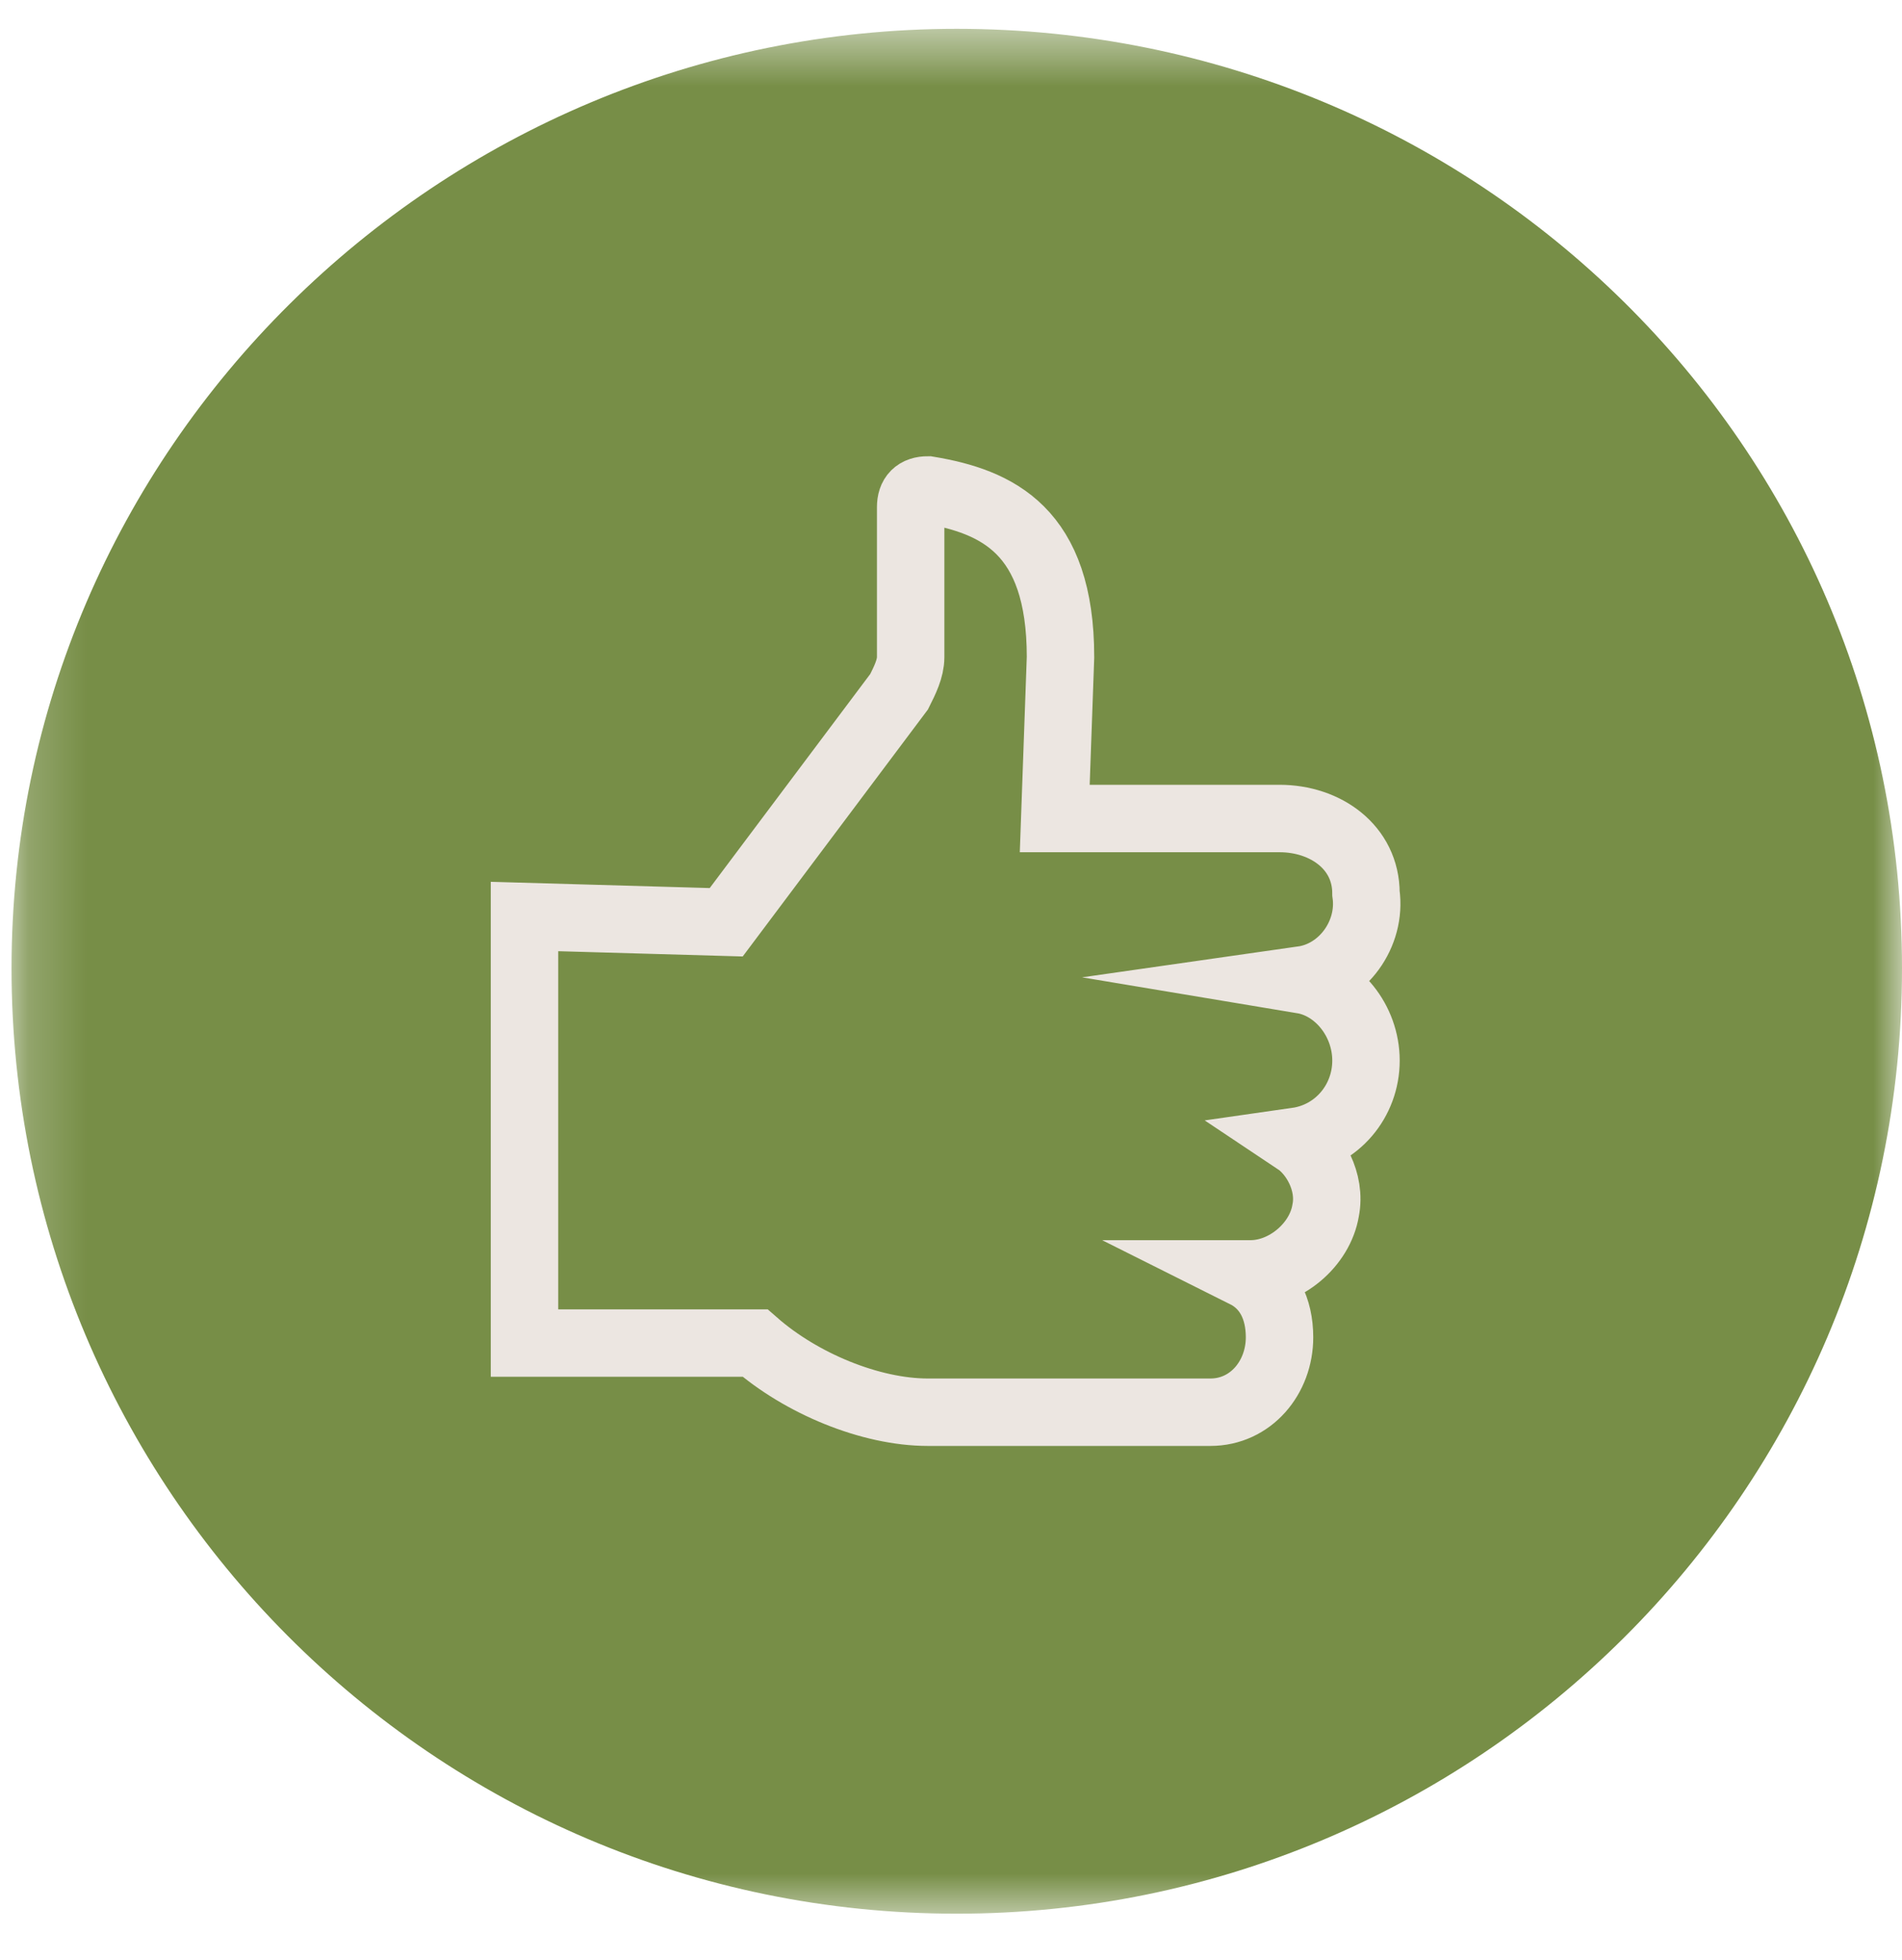 <svg width="33" height="34" viewBox="0 0 33 34" fill="none" xmlns="http://www.w3.org/2000/svg">
<mask id="mask0_31_26" style="mask-type:luminance" maskUnits="userSpaceOnUse" x="0" y="0" width="33" height="34">
<path d="M33 0.5H0.2V33.3H33V0.5Z" fill="white"/>
</mask>
<g mask="url(#mask0_31_26)">
<path d="M16.6 33.2C25.6 33.2 33 25.9 33 16.8C33 7.7 25.6 0.5 16.6 0.5C7.6 0.5 0.2 7.8 0.2 16.8C0.2 25.8 7.5 33.2 16.6 33.2Z" fill="#778E47"/>
<path d="M22.6 17C23.3 16.9 23.8 16.2 23.7 15.5C23.7 14.7 23 14.2 22.2 14.2H18.3L18.4 11.4C18.4 9.2 17.3 8.7 16.1 8.5C15.9 8.5 15.8 8.6 15.8 8.8V11.4C15.8 11.6 15.7 11.8 15.6 12L12.6 16L9.1 15.9V23.3H13.1C13.9 24 15.1 24.5 16.1 24.5H21C21.7 24.5 22.2 23.9 22.2 23.2C22.2 22.7 22 22.3 21.6 22.1H21.7C22.3 22.1 22.9 21.6 23 21C23.1 20.5 22.8 20 22.5 19.8C23.2 19.7 23.7 19.1 23.7 18.4C23.7 17.7 23.2 17.1 22.6 17Z" stroke="#ECE6E1" stroke-width="1.17" stroke-miterlimit="10"/>
</g>
</svg>
